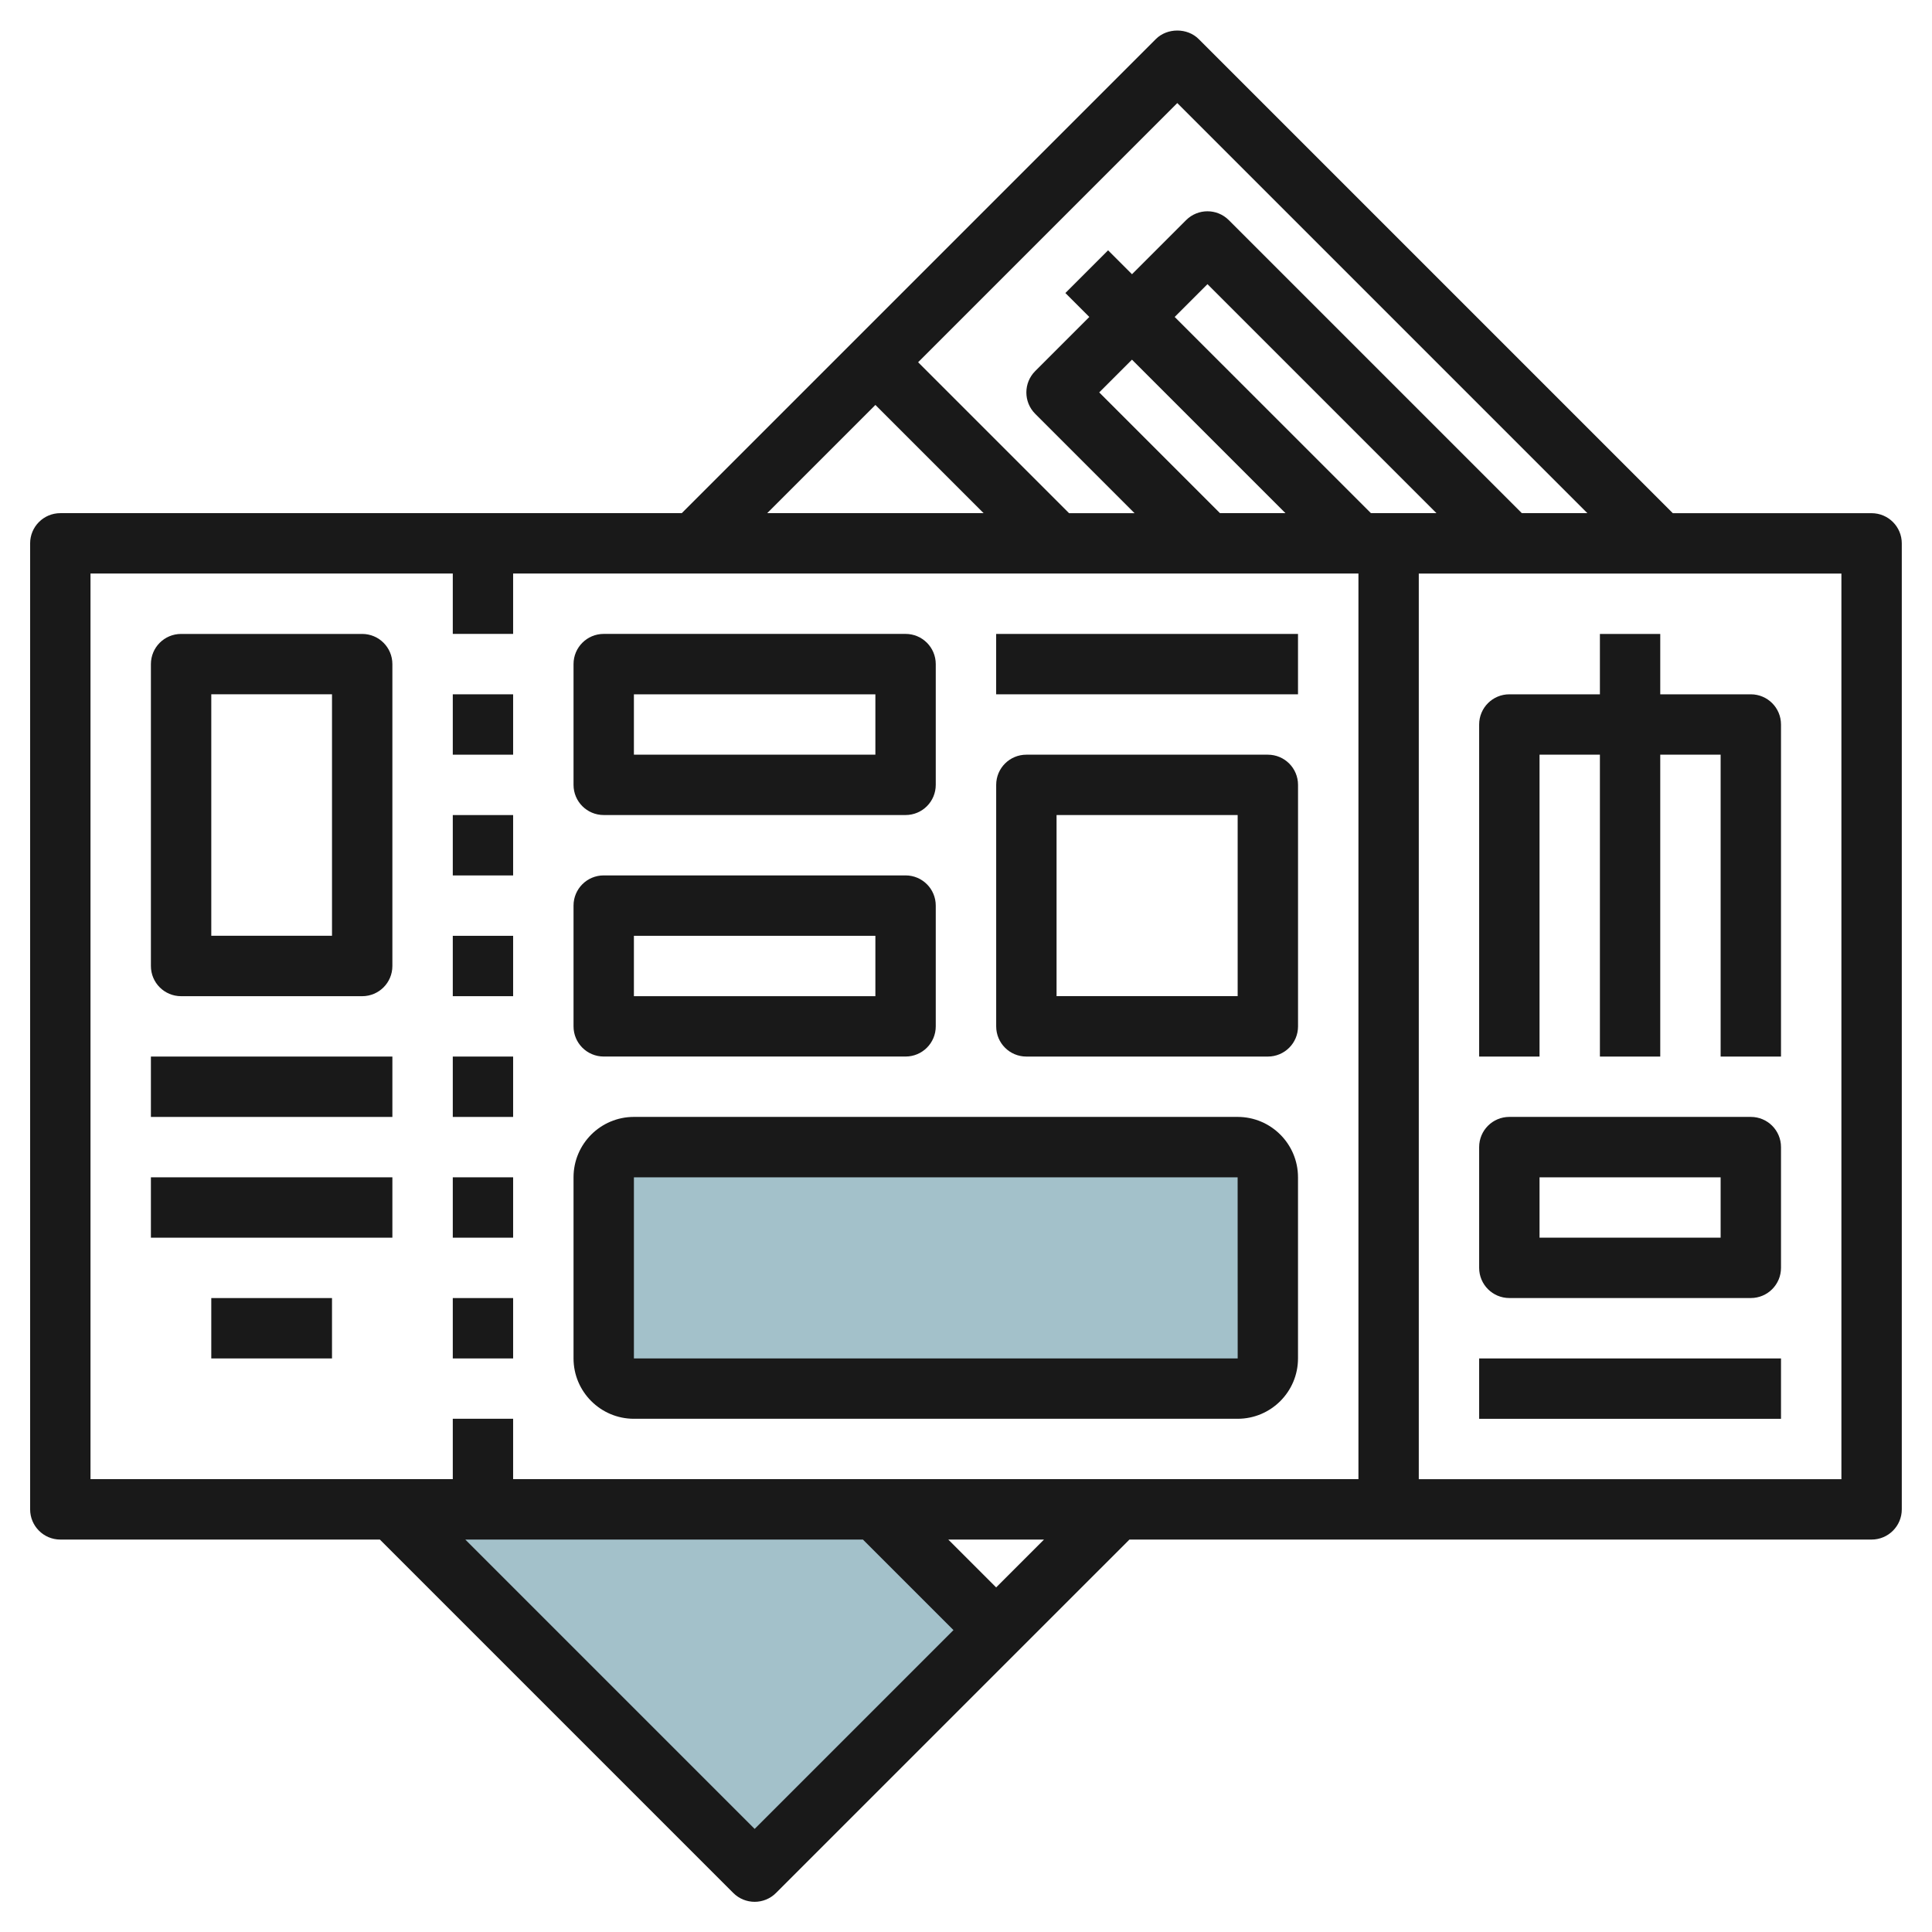 <svg id="Layer_3" enable-background="new 0 0 64 64" height="512" viewBox="0 0 64 64" width="512" xmlns="http://www.w3.org/2000/svg"><g><path d="m32.983 54-4-4h-16l12 12 12-12z" fill="#a3c1ca"/><path d="m40.983 46h-20c-.552 0-1-.448-1-1v-6c0-.552.448-1 1-1h20c.552 0 1 .448 1 1v6c0 .552-.448 1-1 1z" fill="#a3c1ca"/><g fill="#191919"><path d="m1.998 51h10.586l11.707 11.707c.195.195.451.293.708.293.256 0 .512-.098.707-.293l11.708-11.707h24.585c.552 0 1-.448 1-1v-32c0-.552-.448-1-1-1h-6.585l-15.708-15.708c-.373-.373-1.038-.375-1.415 0l-15.707 15.707h-20.586c-.552 0-1 .448-1 1v32c0 .553.448 1.001 1 1.001zm23.001 9.585-9.585-9.585h13.171l3 2.999zm8-8-1.586-1.585h3.171zm28-3.585h-14v-30h14zm-20.586-32.001-4-4 1.085-1.085 5.085 5.085zm-1.5-6.5 1.086-1.086 7.585 7.585h-2.171zm.086-7.085 13.585 13.585h-2.171l-9.707-9.707c-.391-.391-1.024-.39-1.415 0l-1.792 1.792-.792-.792-1.415 1.415.793.793-1.793 1.793c-.39.391-.39 1.024 0 1.415l3.292 3.292h-2.17l-5-5zm-10 10 3.585 3.585h-7.169zm-26.001 5.585h12.001v2h1.999v-2h28.002v30h-28.002v-2h-1.999v2h-12.001z"/><path d="m11.998 21h-5.999c-.553 0-1 .447-1 1v10c0 .553.447 1 1 1h5.999c.553 0 1-.447 1-1v-10c0-.553-.447-1-1-1zm-1 9.999h-3.999v-8h3.999z"/><path d="m4.999 35h7.999v2h-7.999z"/><path d="m4.999 39h7.999v2h-7.999z"/><path d="m6.999 43h3.999v2h-3.999z"/><path d="m14.999 23h1.999v2h-1.999z"/><path d="m14.999 27h1.999v2h-1.999z"/><path d="m14.999 31h1.999v2h-1.999z"/><path d="m14.999 35h1.999v2h-1.999z"/><path d="m14.999 39h1.999v2h-1.999z"/><path d="m14.999 43h1.999v2h-1.999z"/><path d="m50.999 25h2v10h1.999v-10h2v10h2v-11c0-.553-.447-1-1-1h-3v-2h-1.999v2h-3c-.553 0-1 .447-1 1v11h2z"/><path d="m49.999 42.999h7.999c.553 0 1-.447 1-1v-4c0-.553-.447-1-1-1h-7.999c-.553 0-1 .447-1 1v4c0 .553.447 1 1 1zm1-3.999h5.999v2h-5.999z"/><path d="m48.999 45h9.999v2h-9.999z"/><path d="m20.999 46.999h19.999c1.104 0 2-.897 2-2v-6c0-1.103-.896-2-2-2h-19.999c-1.104 0-2 .897-2 2v6c0 1.103.897 2 2 2zm0-7.999h19.999l.002 6h-20.001z"/><path d="m41.999 25h-7.999c-.553 0-1 .447-1 1v8c0 .553.447 1 1 1h7.999c.553 0 1-.447 1-1v-8c0-.553-.447-1-1-1zm-1 7.999h-5.999v-6h5.999z"/><path d="m19.999 34.999h9.999c.553 0 1-.447 1-1v-4c0-.553-.447-1-1-1h-9.999c-.553 0-1 .447-1 1v4c0 .553.447 1 1 1zm1-3.999h7.999v2h-7.999z"/><path d="m19.999 26.999h9.999c.553 0 1-.447 1-1v-4c0-.553-.447-1-1-1h-9.999c-.553 0-1 .447-1 1v4c0 .553.447 1 1 1zm1-3.999h7.999v2h-7.999z"/><path d="m32.999 21h9.999v2h-9.999z"/></g></g></svg>